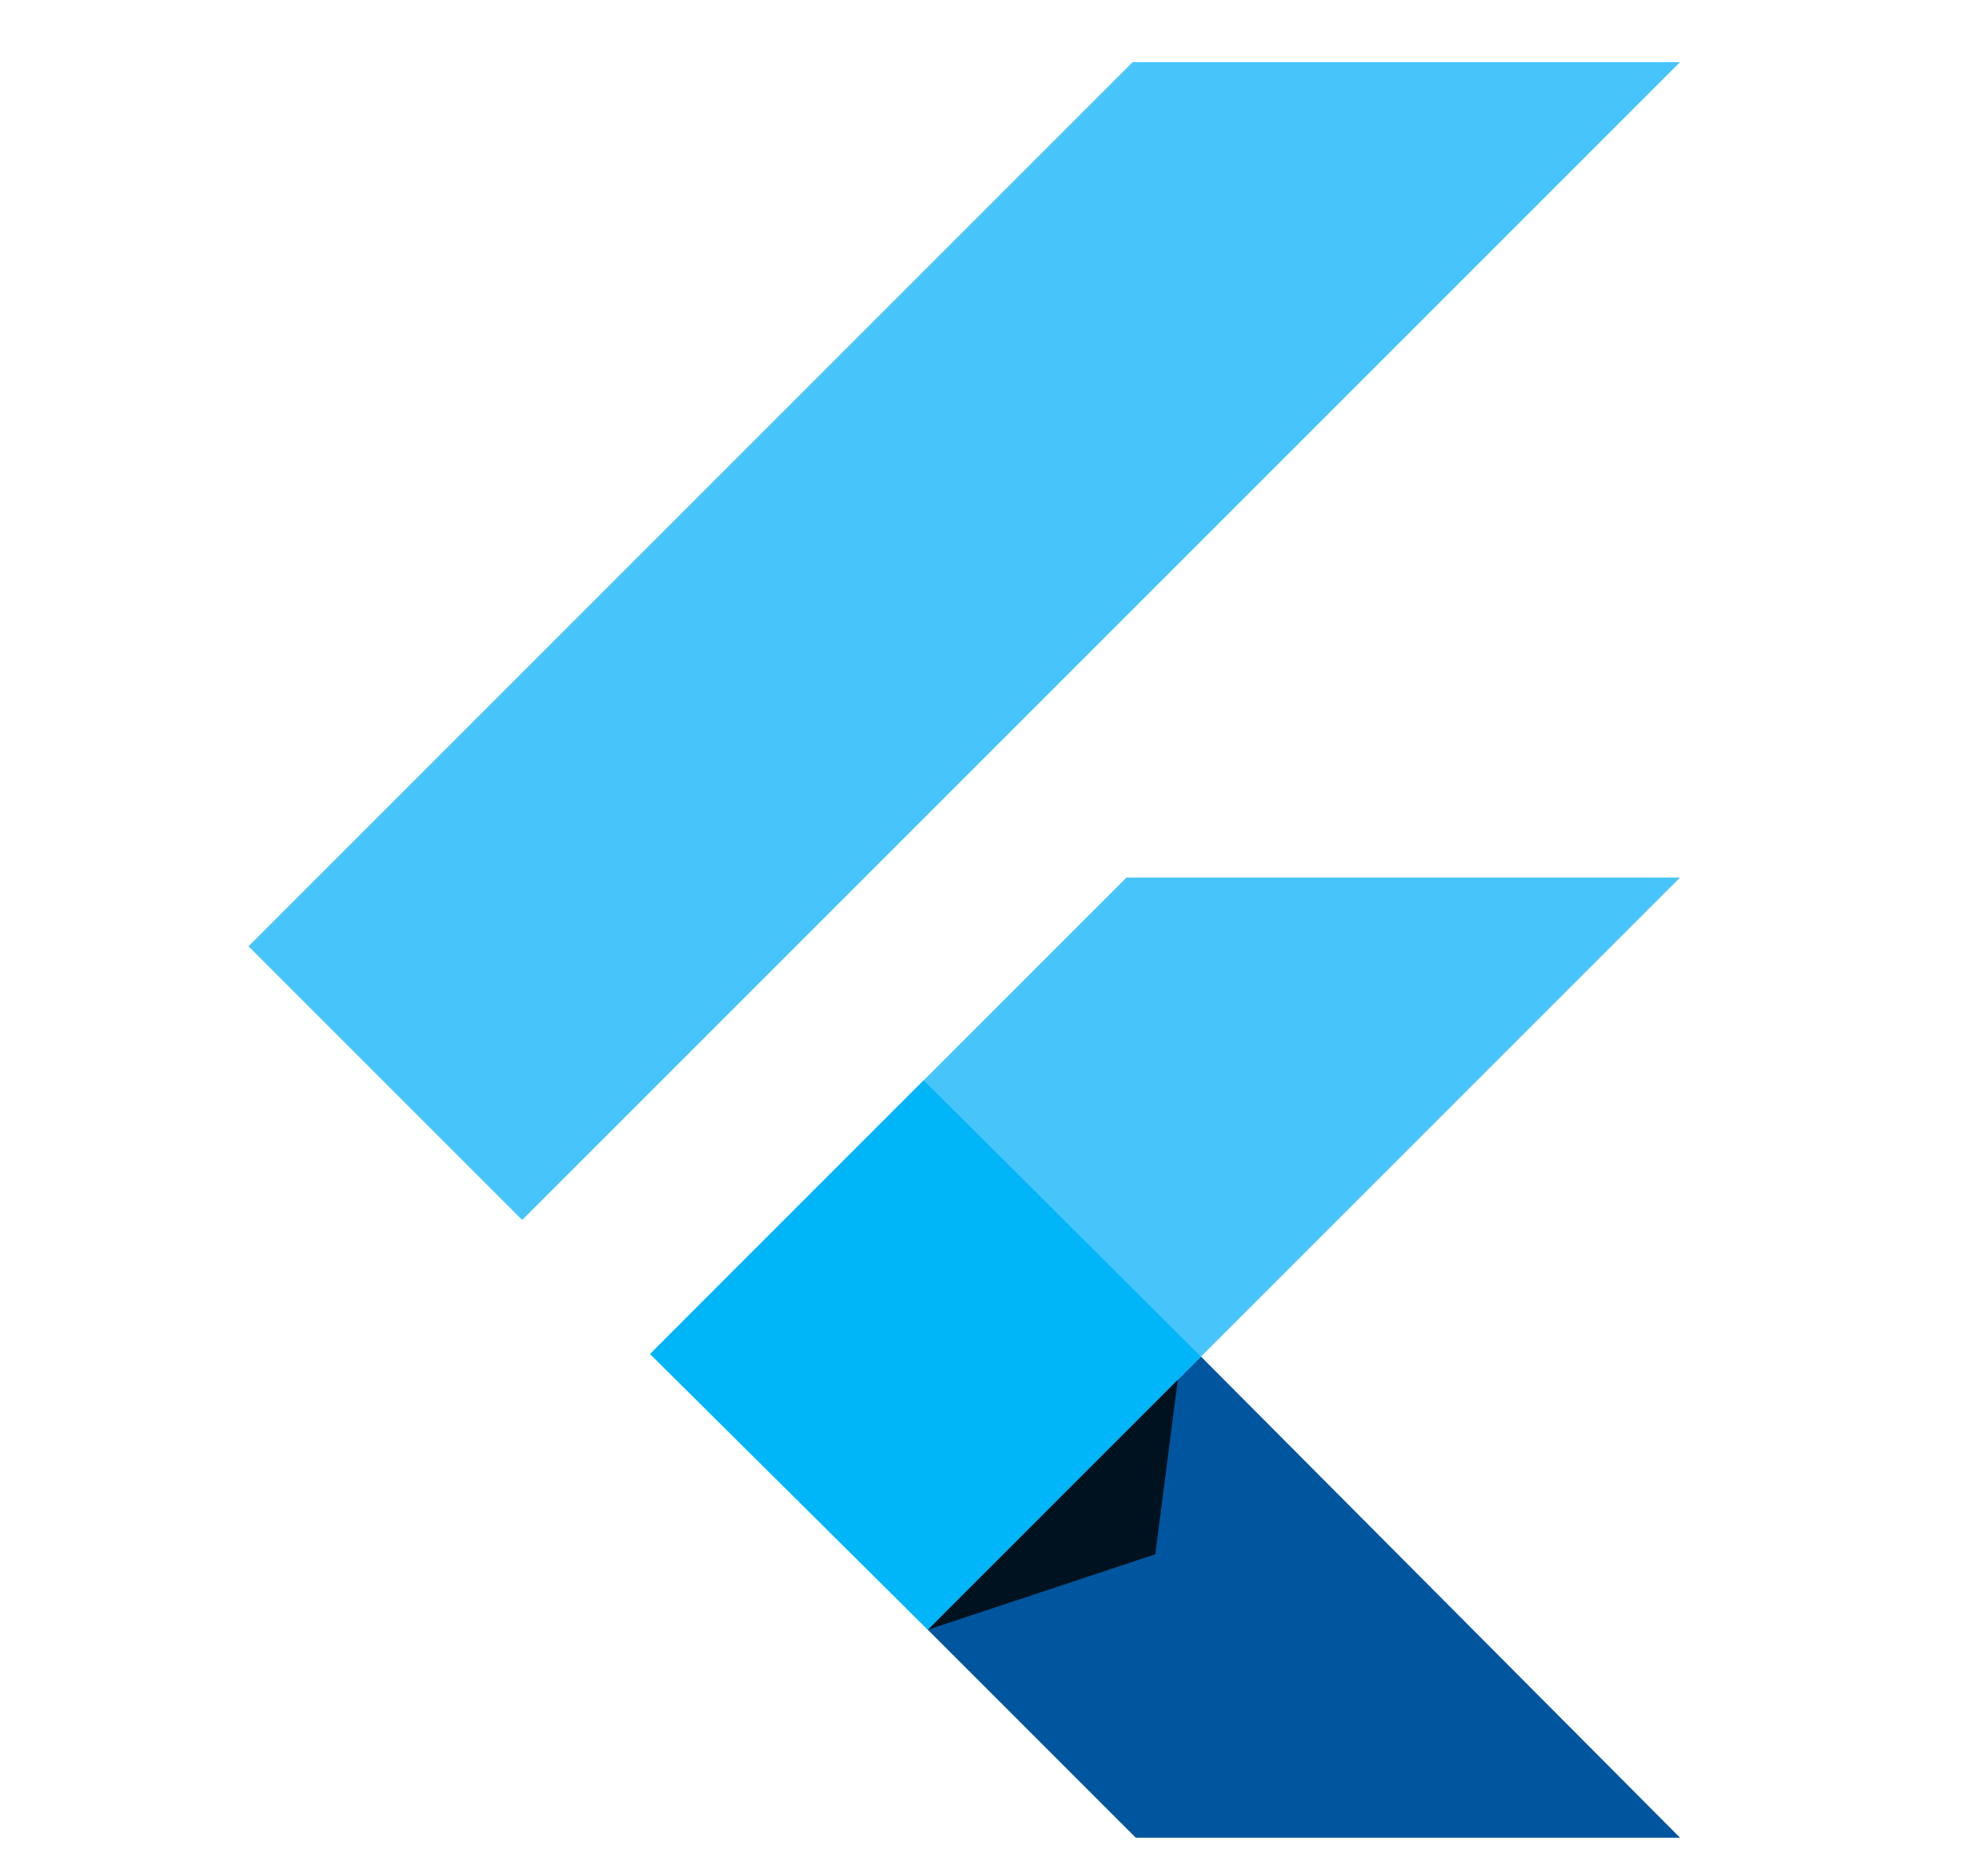 <svg xmlns="http://www.w3.org/2000/svg" width="32" height="30" viewBox="0 0 32 30" fill="none"><path d="M18.232 1L4 15.232L8.405 19.637L27.043 1H18.232Z" fill="#47C5FB"></path><path d="M18.133 14.125L10.513 21.745L14.934 26.233L19.331 21.836L27.043 14.125H18.133Z" fill="#47C5FB"></path><path d="M14.934 26.232L18.282 29.58H27.043L19.331 21.835L14.934 26.232Z" fill="#00569E"></path><path d="M10.463 21.795L14.868 17.389L19.331 21.836L14.934 26.233L10.463 21.795Z" fill="#00B5F8"></path><path d="M14.934 26.233L18.596 25.018L18.959 22.208L14.934 26.233Z" fill="url(#paint0_linear_479_500)" fill-opacity="0.8"></path><defs><linearGradient id="paint0_linear_479_500" x1="30.84" y1="130.857" x2="320.42" y2="235.207" gradientUnits="userSpaceOnUse"><stop></stop><stop offset="1" stop-opacity="0"></stop></linearGradient></defs></svg>